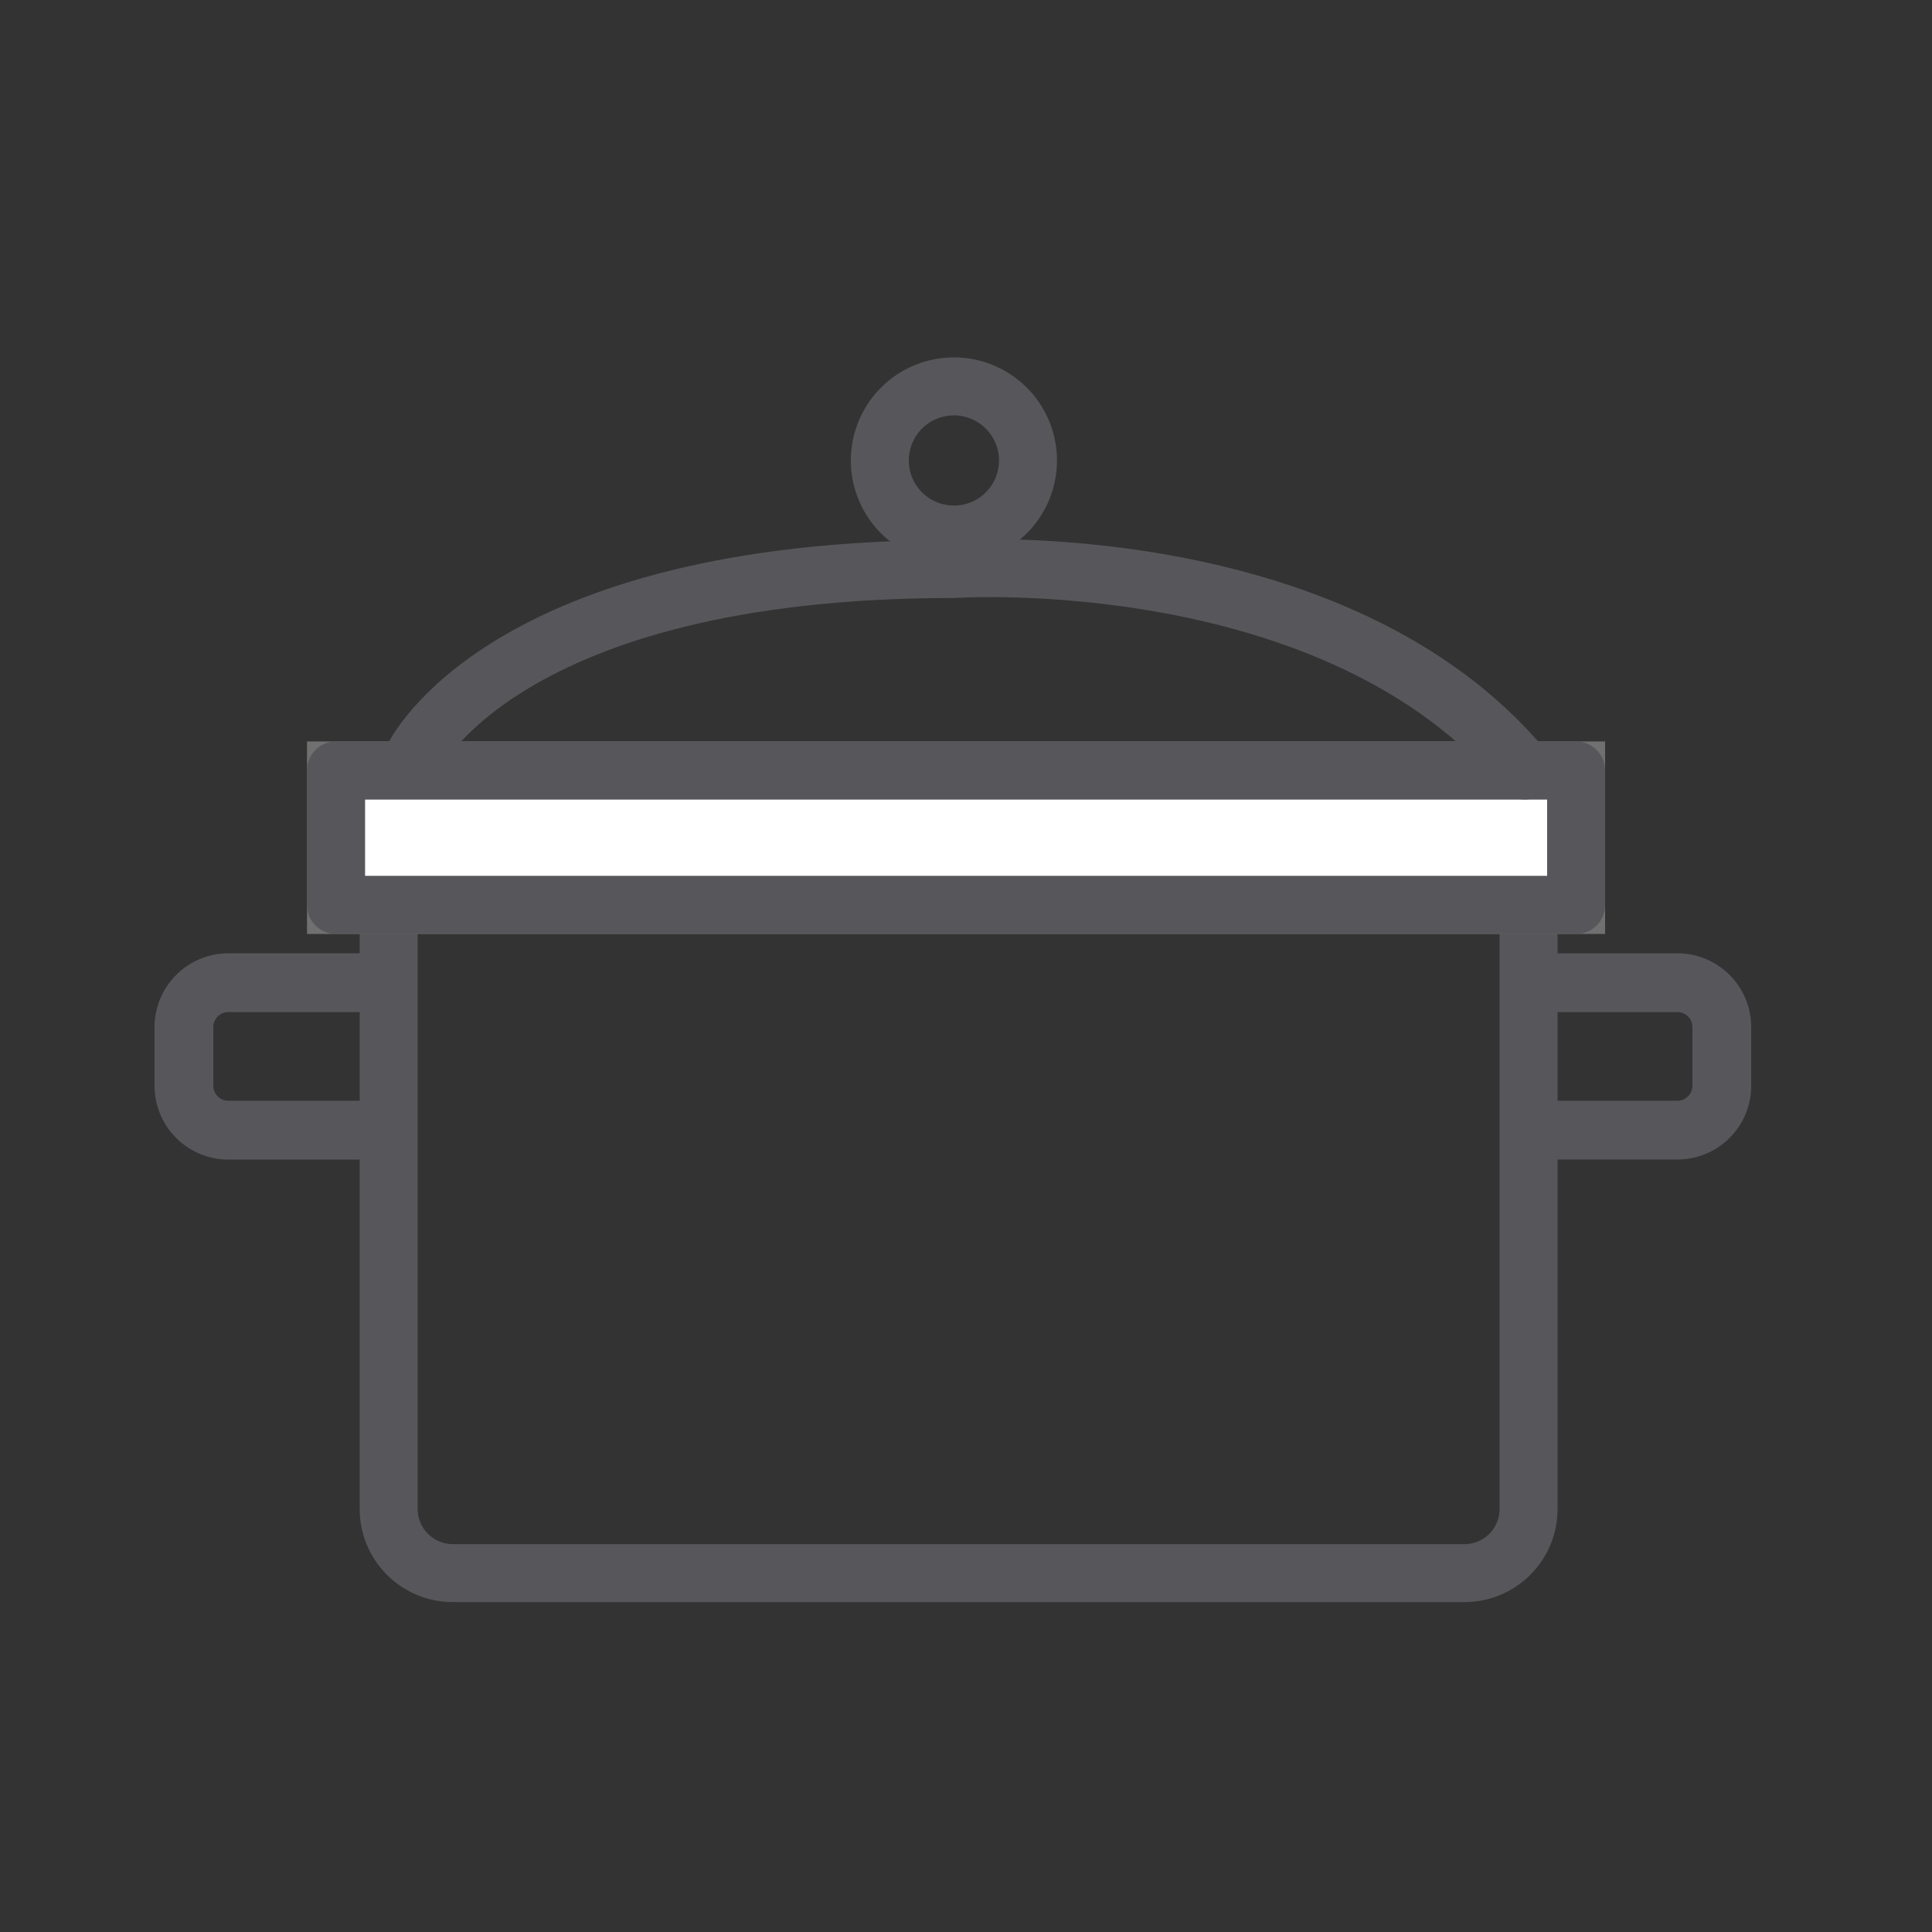<svg xmlns="http://www.w3.org/2000/svg" xmlns:xlink="http://www.w3.org/1999/xlink" width="50" height="50" viewBox="0 0 50 50">
  <rect x="0" y="0" width="50" height="50" fill="#333333" stroke="none"/>
  <defs>
    <clipPath id="clip-path">
      <rect id="사각형_309" data-name="사각형 309" width="50" height="50" transform="translate(670 675)" fill="#fff" stroke="#707070" stroke-width="1" opacity="0.72"/>
    </clipPath>
  </defs>
  <g id="_28" data-name="28" transform="translate(-670 -675)" clip-path="url(#clip-path)">
    <g id="그룹_633" data-name="그룹 633" transform="translate(515.66 554.238)">
      <path id="패스_831" data-name="패스 831" d="M164.082,153.865h-3.832a.389.389,0,0,1-.389-.388v-1.519a.388.388,0,0,1,.389-.388h3.832v-1.522h-3.832a1.911,1.911,0,0,0-1.91,1.91v1.519a1.911,1.911,0,0,0,1.91,1.91h3.832Z" transform="translate(0 -4.615)" fill="#57575b"/>
      <path id="패스_832" data-name="패스 832" d="M210.924,153.478v-1.519a1.909,1.909,0,0,0-1.909-1.91h-3.608v1.521h3.608a.389.389,0,0,1,.388.388v1.519a.39.39,0,0,1-.388.387h-3.608v1.521h3.608a1.912,1.912,0,0,0,1.91-1.909Z" transform="translate(-11.263 -4.615)" fill="#57575b"/>
      <path id="사각형_262" data-name="사각형 262" d="M1.658,0H27.843A1.659,1.659,0,0,1,29.5,1.659V17.125a1.658,1.658,0,0,1-1.658,1.658H1.66A1.66,1.66,0,0,1,0,17.124V1.658A1.658,1.658,0,0,1,1.658,0Z" transform="translate(164.399 142.691)" fill="none" stroke="#57575b" stroke-linecap="round" stroke-linejoin="round" stroke-width="1.5"/>
      <g id="그룹_631" data-name="그룹 631" transform="translate(163.035 140.701)">
        <rect id="사각형_263" data-name="사각형 263" width="32.095" height="3.482" transform="translate(0 0)" fill="#fff" stroke="#707070" stroke-width="1.5"/>
        <rect id="사각형_264" data-name="사각형 264" width="32.095" height="3.482" transform="translate(0 0)" fill="none" stroke="#57575b" stroke-linecap="round" stroke-linejoin="round" stroke-width="1.5"/>
      </g>
      <path id="패스_833" data-name="패스 833" d="M167.147,141.845s2.274-4.878,13.976-4.878c0,0,9.913-.673,14.788,5.214" transform="translate(-2.108 -1.479)" fill="none" stroke="#57575b" stroke-linecap="round" stroke-linejoin="round" stroke-width="1.5"/>
      <path id="패스_834" data-name="패스 834" d="M186.849,132.679a1.917,1.917,0,1,1-1.917-1.917A1.918,1.918,0,0,1,186.849,132.679Z" transform="translate(-5.905)" fill="none" stroke="#57575b" stroke-linecap="round" stroke-linejoin="round" stroke-width="1.5"/>
    </g>
  </g>
</svg>
